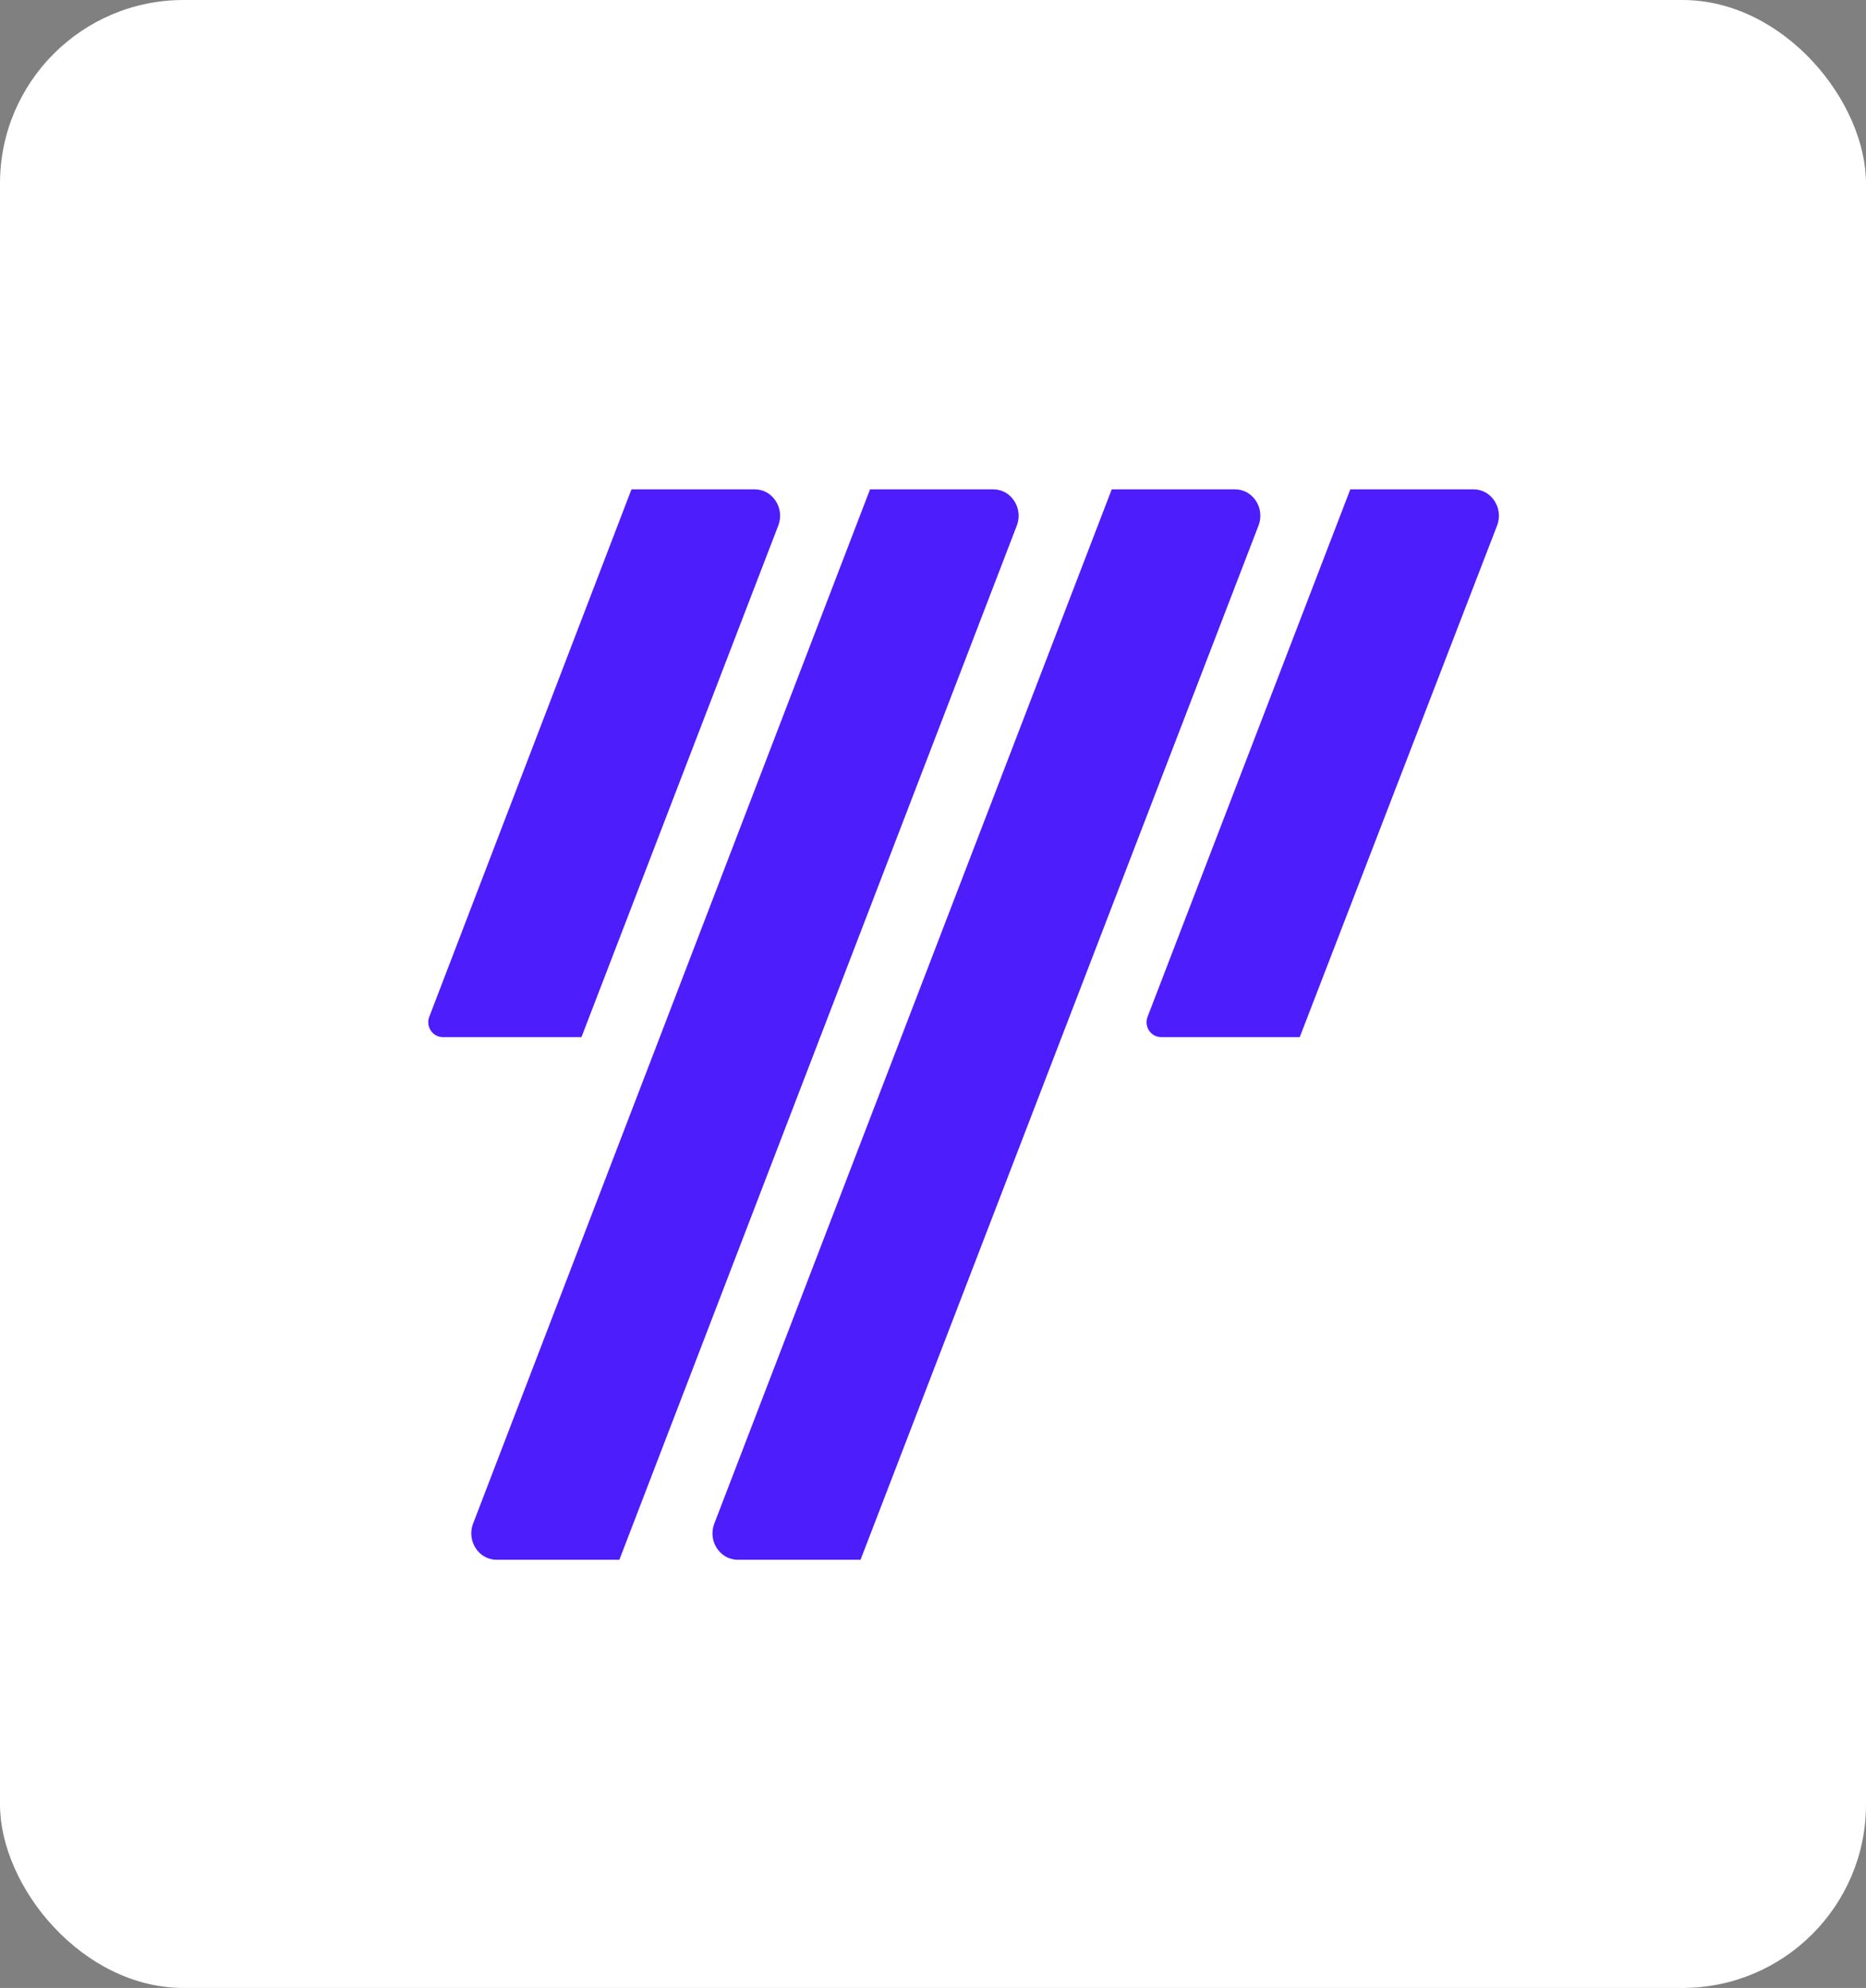 <?xml version="1.0" encoding="UTF-8"?>
<svg xmlns="http://www.w3.org/2000/svg" width="61" height="65" viewBox="0 0 61 65" fill="none">
  <rect x="0" y="0" width="61" height="65" fill="#808080" stroke="none"/>
  <rect width="61" height="65" rx="6" fill="white"></rect>
  <path d="M40.354 16H36.343L23.346 49.829C23.139 50.388 23.535 51 24.12 51H28.131L41.146 17.171C41.353 16.612 40.957 16 40.371 16H40.354Z" fill="#4D1DFB"></path>
  <path d="M32.453 16H28.442L15.461 49.829C15.255 50.388 15.651 51 16.236 51H20.247L33.245 17.171C33.451 16.612 33.055 16 32.47 16H32.453Z" fill="#4D1DFB"></path>
  <path d="M24.655 16H20.643L14.033 33.247C13.912 33.561 14.136 33.911 14.48 33.911H19.008L25.447 17.171C25.653 16.612 25.257 16 24.672 16H24.655Z" fill="#4D1DFB"></path>
  <path d="M48.153 16H44.142L37.514 33.247C37.393 33.561 37.617 33.911 37.961 33.911H42.489L48.945 17.171C49.151 16.612 48.755 16 48.17 16H48.153Z" fill="#4D1DFB"></path>
</svg>
